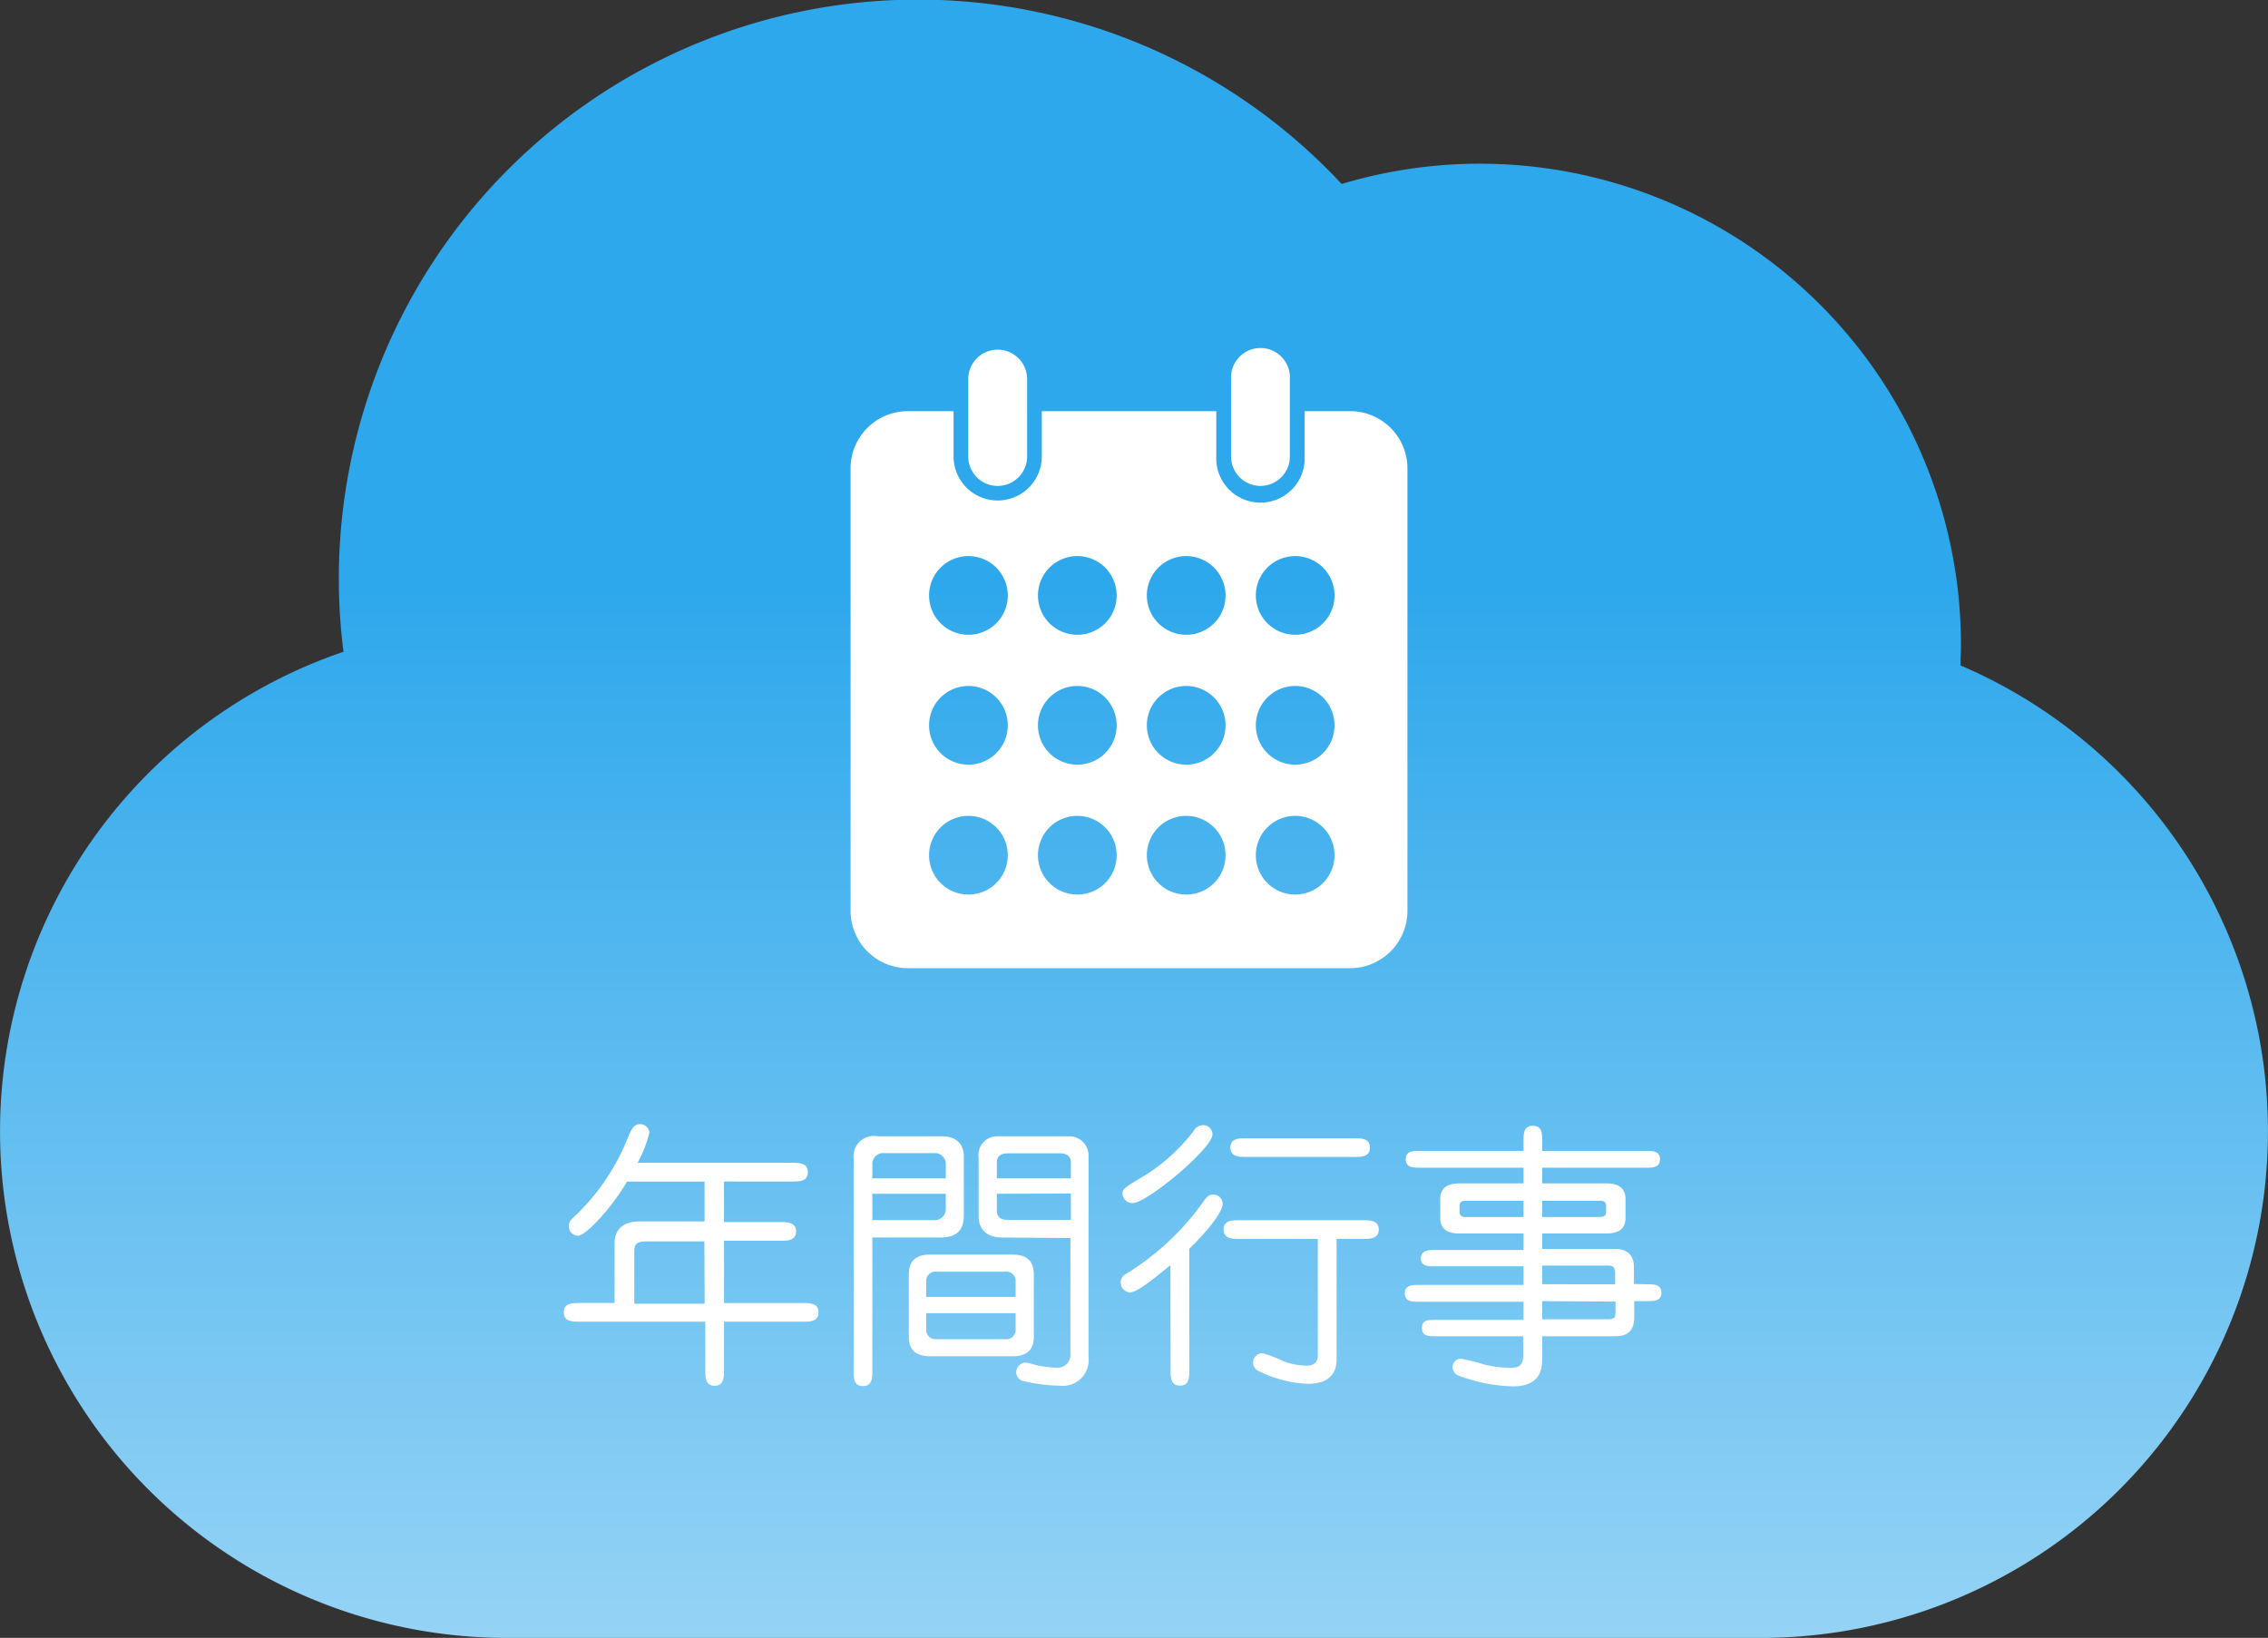 <svg xmlns="http://www.w3.org/2000/svg" xmlns:xlink="http://www.w3.org/1999/xlink" viewBox="0 0 242.65 175.28"><rect x="0" y="0" width="242.65" height="175.28" fill="#333333" stroke="none"/><defs><style>.cls-1{fill:url(#linear-gradient);}.cls-2{fill:#fff;}</style><linearGradient id="linear-gradient" x1="121.33" y1="180.28" x2="121.33" y2="5" gradientTransform="translate(0 -5)" gradientUnits="userSpaceOnUse"><stop offset="0" stop-color="#95d3f5"/><stop offset="0.64" stop-color="#2ea8ec"/></linearGradient></defs><g id="レイヤー_2" data-name="レイヤー 2"><g id="top画"><path class="cls-1" d="M209.75,71.21c0-.72.05-1.45.05-2.19a51.47,51.47,0,0,0-66.26-49.33A61.95,61.95,0,0,0,36.75,69.75,54.21,54.21,0,0,0,54.21,175.28H188.44A54.22,54.22,0,0,0,209.75,71.21Z"/><path class="cls-2" d="M77.46,130.78h6c.75,0,1.71,0,1.71,1s-.93,1-1.71,1h-6v6.66h8.4c.75,0,1.71,0,1.71,1s-.93,1-1.71,1h-8.4v5.13c0,.74,0,1.73-1,1.73s-1-.95-1-1.73v-5.13H62c-.75,0-1.68,0-1.68-1s.93-1,1.68-1h3.75v-6.33c0-2.37,2.07-2.4,2.85-2.4h6.78v-4.26H67.08c-1.56,2.73-4.41,5.79-5.22,5.79a1,1,0,0,1-1-1.05c0-.45.18-.63.93-1.32a23.72,23.72,0,0,0,5.46-8.31c.33-.75.57-1.26,1.23-1.26a1,1,0,0,1,1,.9,14,14,0,0,1-1.26,3.24H84.75c.75,0,1.68,0,1.68,1s-.9,1-1.68,1H77.46Zm-2.1,2.07H69c-1,0-1.14.51-1.14,1v5.67h7.53Z"/><path class="cls-2" d="M93.33,146.71c0,.71,0,1.62-1,1.62s-1-.87-1-1.62V124a2.17,2.17,0,0,1,2.55-2.4h6.87c2.28,0,2.37,1.71,2.37,2.1v6.36c0,2.37-1.77,2.37-2.76,2.37H93.33Zm7.86-20.61v-1.47a1.18,1.18,0,0,0-1.29-1.23H94.59a1.16,1.16,0,0,0-1.26,1.23v1.47Zm-7.86,1.65v2.82H99.9a1.18,1.18,0,0,0,1.29-1.23v-1.59Zm15,6.51c2.28,0,2.28,1.56,2.28,2.34v6.24c0,.75,0,2.3-2.28,2.3H99.51c-2.28,0-2.28-1.55-2.28-2.3V136.6c0-.78,0-2.34,2.28-2.34Zm.33,4.53v-1.62a1,1,0,0,0-1.14-1.08h-7.29a1,1,0,0,0-1.14,1.08v1.62Zm-9.57,1.74v1.71a1,1,0,0,0,1.14,1.07h7.29a1,1,0,0,0,1.14-1.07v-1.71Zm8.13-8.1c-2.52,0-2.52-2-2.52-2.16v-6.39a2,2,0,0,1,2.1-2.28h7.53a2.06,2.06,0,0,1,2.13,2.19v21.42a2.77,2.77,0,0,1-3.09,3.08,18.5,18.5,0,0,1-3.84-.48,1,1,0,0,1-.81-1,1.08,1.08,0,0,1,1-1,8.33,8.33,0,0,1,1.17.29,14.16,14.16,0,0,0,2.16.27,1.4,1.4,0,0,0,1.47-1.58v-12.3Zm7.35-6.33v-1.68c0-1-.93-1-1.32-1h-5.31c-.39,0-1.29,0-1.29,1v1.68Zm-7.92,1.65v1.8c0,1,.9,1,1.29,1h6.63v-2.82Z"/><path class="cls-2" d="M125.22,135.4c-1,.78-3.45,2.91-4.32,2.91a1.06,1.06,0,0,1-1-1.08,1,1,0,0,1,.57-.9,28.26,28.26,0,0,0,8.34-7.83c.27-.39.51-.66,1-.66a1,1,0,0,1,1,1c0,.66-1.05,2.34-3.57,4.8v13c0,.75,0,1.64-1,1.64s-1-.92-1-1.64Zm4.5-14c0,1.5-7,7.35-8.55,7.35a1.06,1.06,0,0,1-1.08-1c0-.54.27-.69,2.46-2a19.75,19.75,0,0,0,5.19-4.77,1.13,1.13,0,0,1,1.11-.57A1,1,0,0,1,129.72,121.42ZM143,145.48c0,2.13-1.65,2.61-3,2.61a13,13,0,0,1-5.37-1.38,1,1,0,0,1,.42-1.9,12.6,12.6,0,0,1,2.1.79,6.85,6.85,0,0,0,2.67.54c.87,0,1.17-.52,1.17-1V132.58h-8.37c-.75,0-1.71,0-1.71-1s.93-1,1.71-1H145.8c.75,0,1.71,0,1.71,1s-.93,1-1.71,1H143Zm1.86-23.67c.75,0,1.71,0,1.71,1s-.93,1-1.71,1H133.35c-.75,0-1.71,0-1.71-1s.93-1,1.71-1Z"/><path class="cls-2" d="M176.28,137.44c.63,0,1.47,0,1.47.9s-.81.9-1.47.9h-1.44V141c0,2-1.44,2-2.25,2H165v2.3c0,.93,0,3.06-3.12,3.06a17.51,17.51,0,0,1-5.88-1.17,1,1,0,0,1-.6-.87.92.92,0,0,1,.9-.92,22.1,22.1,0,0,1,2.52.63,12.75,12.75,0,0,0,2.76.35c.78,0,1.38-.17,1.38-1.25v-2.13h-9.36c-.75,0-1.47,0-1.47-.87s.6-.88,1.47-.88H163v-1.94H151.77c-.66,0-1.47,0-1.47-.9s.81-.9,1.47-.9H163v-2h-9.54c-.69,0-1.44,0-1.44-.84s.75-.9,1.44-.9H163V132h-6.81c-.78,0-2.1-.09-2.1-1.68v-2c0-1.47,1.17-1.68,2.1-1.68H163v-1.68h-11.1c-.69,0-1.5,0-1.5-.9s.78-.9,1.5-.9H163v-1c0-.87,0-1.68,1-1.68s1,.84,1,1.68v1H176.1c.69,0,1.5,0,1.5.9s-.81.9-1.5.9H165v1.68h6.81c.78,0,2.1.12,2.1,1.68v2c0,1.5-1.14,1.68-2.1,1.68H165v1.65h7.74c1.17,0,2.07.48,2.07,1.95v1.8ZM163,130.24V128.5H156.9c-.48,0-.75.09-.75.6v.54c0,.6.42.6.75.6Zm2-1.74v1.74h6.09c.48,0,.75-.09.75-.6v-.54c0-.6-.42-.6-.75-.6Zm7.8,8.94v-1.17c0-.48-.09-.84-.75-.84H165v2Zm-7.8,1.8v1.94h7c.84,0,.84-.26.84-.89v-1Z"/><path class="cls-2" d="M144.45,44h-4.87v4.84a4.73,4.73,0,1,1-9.45,0V44H111.46v4.84a4.72,4.72,0,1,1-9.44,0V44H97.15A6.13,6.13,0,0,0,91,50.17V97.48a6.14,6.14,0,0,0,6.14,6.13h47.3a6.14,6.14,0,0,0,6.14-6.13V50.17A6.13,6.13,0,0,0,144.45,44ZM103.61,95.73a4.21,4.21,0,1,1,4.21-4.21A4.2,4.2,0,0,1,103.61,95.73Zm0-13.9a4.21,4.21,0,1,1,4.21-4.21A4.2,4.2,0,0,1,103.61,81.83Zm0-13.9a4.21,4.21,0,1,1,4.21-4.21A4.2,4.2,0,0,1,103.61,67.93Zm11.65,27.8a4.21,4.21,0,1,1,4.21-4.21A4.2,4.2,0,0,1,115.26,95.73Zm0-13.9a4.21,4.21,0,1,1,4.21-4.21A4.2,4.2,0,0,1,115.26,81.83Zm0-13.9a4.21,4.21,0,1,1,4.21-4.21A4.2,4.2,0,0,1,115.26,67.93Zm11.65,27.8a4.21,4.21,0,1,1,4.21-4.21A4.2,4.2,0,0,1,126.91,95.73Zm0-13.9a4.21,4.21,0,1,1,4.21-4.21A4.2,4.2,0,0,1,126.91,81.83Zm0-13.9a4.21,4.21,0,1,1,4.21-4.21A4.2,4.2,0,0,1,126.91,67.93Zm11.66,27.8a4.21,4.21,0,1,1,4.21-4.21A4.21,4.21,0,0,1,138.57,95.73Zm0-13.9a4.21,4.21,0,1,1,4.21-4.21A4.21,4.21,0,0,1,138.57,81.83Zm0-13.9a4.21,4.21,0,1,1,4.21-4.21A4.21,4.21,0,0,1,138.57,67.93Z"/><path class="cls-2" d="M106.74,52a3.15,3.15,0,0,1-3.15-3.15V40.57a3.15,3.15,0,0,1,6.3,0v8.31A3.15,3.15,0,0,1,106.74,52Z"/><path class="cls-2" d="M134.86,52a3.15,3.15,0,0,1-3.15-3.15V40.57a3.15,3.15,0,1,1,6.29,0v8.31A3.15,3.15,0,0,1,134.86,52Z"/></g></g></svg>